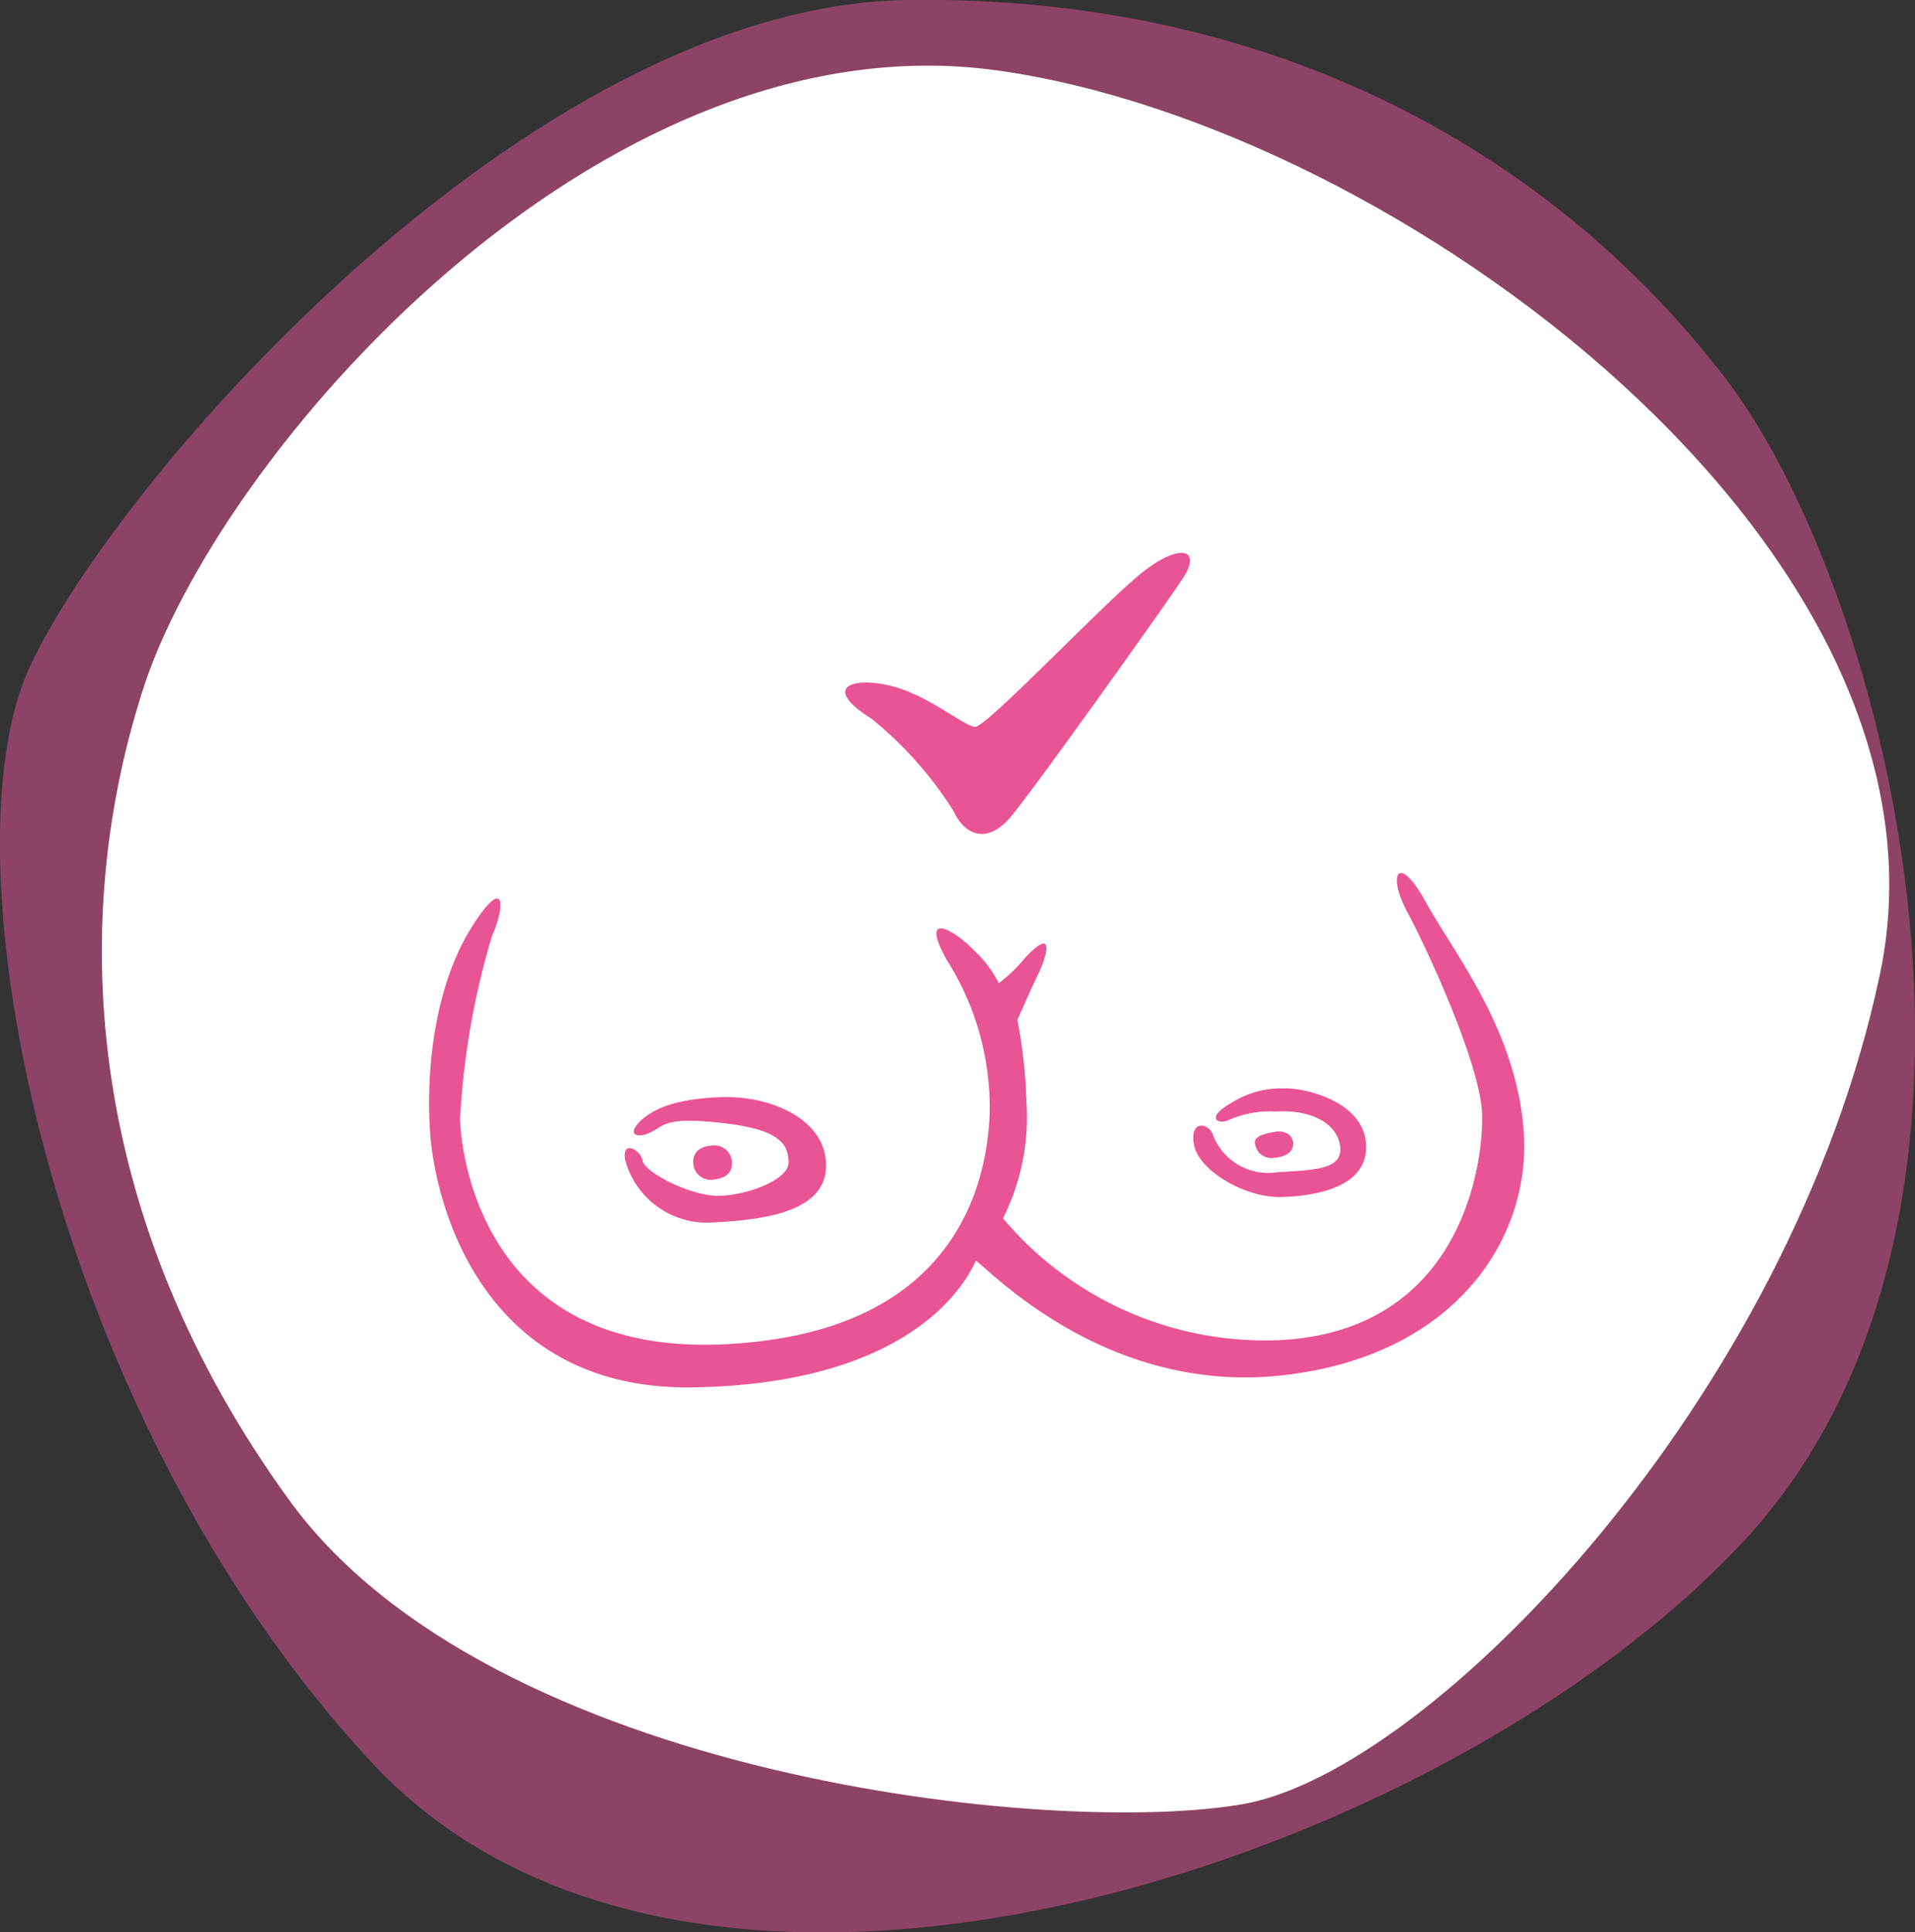 <svg xmlns="http://www.w3.org/2000/svg" viewBox="0 0 94.49 95.34"><rect x="0" y="0" width="94.49" height="95.34" fill="#333333" stroke="none"/><defs><style>.cls-1,.cls-3{fill:#e95494;}.cls-1{opacity:0.5;}.cls-2{fill:#fff;}</style></defs><title>Check</title><g id="Layer_2" data-name="Layer 2"><g id="icons"><path class="cls-1" d="M85.17,18.71c8.15,10.68,15.71,41.42.83,57.37s-51.67,28.1-67.67,10.87S-2.9,42.24,1.48,32.87,26.17.26,44.77,0,77,8,85.17,18.71Z"/><path class="cls-2" d="M7,34.19C10.63,22.53,29.47.76,49.17,3.47s48,23.66,43.59,44.6S70.67,87.3,61.4,89C52,90.67,24.21,87.73,14.26,74S3.3,45.85,7,34.19Z"/><path class="cls-3" d="M23.22,45.83c-1.61,2.61-2.23,6.46-2,10s2.57,12.8,13,12.62,13.3-4.84,13.93-6.25c.67.44,6.42,6.61,15.09,5.66S75.51,61,75.19,55.93,71.72,47,70.36,44.52s-1.93-1.4-.93.46,3.63,7.56,3.7,10-1,10.57-9.81,11.13a16.89,16.89,0,0,1-13.83-6,11.08,11.08,0,0,0,1.16-5.68,25,25,0,0,0-.45-4.11s.65-1.48,1.05-2.31.84-2.37-.69-.73a7.29,7.29,0,0,1-1.28,1.23,5.5,5.5,0,0,0-1.2-1.6c-.94-1-2.77-2.07-1.36.46a13.59,13.59,0,0,1,2.11,7.66c-.14,2.84-1.26,10.8-13.24,11.3S22.73,56.59,22.7,55.2a38.67,38.67,0,0,1,1.57-9C25,44.54,24.87,43.17,23.22,45.83Z"/><path class="cls-3" d="M32.18,55.83c.64-.35.75-.73,3.49-.42s3.22,1,3.24,1.92S36.74,59,35.42,59s-3.59-1.13-3.71-1.73-1.11-1.05-.84.05a4.18,4.18,0,0,0,4.19,3c2.51-.12,5.69-.48,5.7-2.8S38,54.06,35.64,54.13s-3.52.62-4.12,1.26S31.52,56.19,32.18,55.83Z"/><path class="cls-3" d="M35.07,56.53a.87.87,0,0,1,1.05.81c0,.56-.31.78-.91.86a.86.86,0,0,1-1-.82C34.17,56.9,34.51,56.56,35.07,56.53Z"/><path class="cls-3" d="M59.85,56A2.92,2.92,0,0,0,63,57.84c1.87-.12,3.31-.13,3.12-1.32s-1.55-1.78-3.19-1.68a5.09,5.09,0,0,0-2.33.43c-.51.23-1.13-.13.15-.85a4.58,4.58,0,0,1,2.6-.72c.84-.05,3.88.55,4.05,2.7S65,59,63.24,59.06s-4.12-1.3-4.33-2.61S59.73,55.48,59.85,56Z"/><path class="cls-3" d="M62.8,57.13c.88-.06,1.05-.47,1-.79s-.36-.58-.87-.5-1.11.23-1,.59A.8.8,0,0,0,62.8,57.13Z"/><path class="cls-3" d="M43,35.46a18.49,18.49,0,0,1,4.07,4.59c.4.92,1.52,1.84,2.88.16s7.51-10.3,8.43-11.7-.12-1.76-2-.28-7.71,7.67-8.27,7.63-2.24-1.52-4.07-2S40.41,33.82,43,35.46Z"/></g></g></svg>